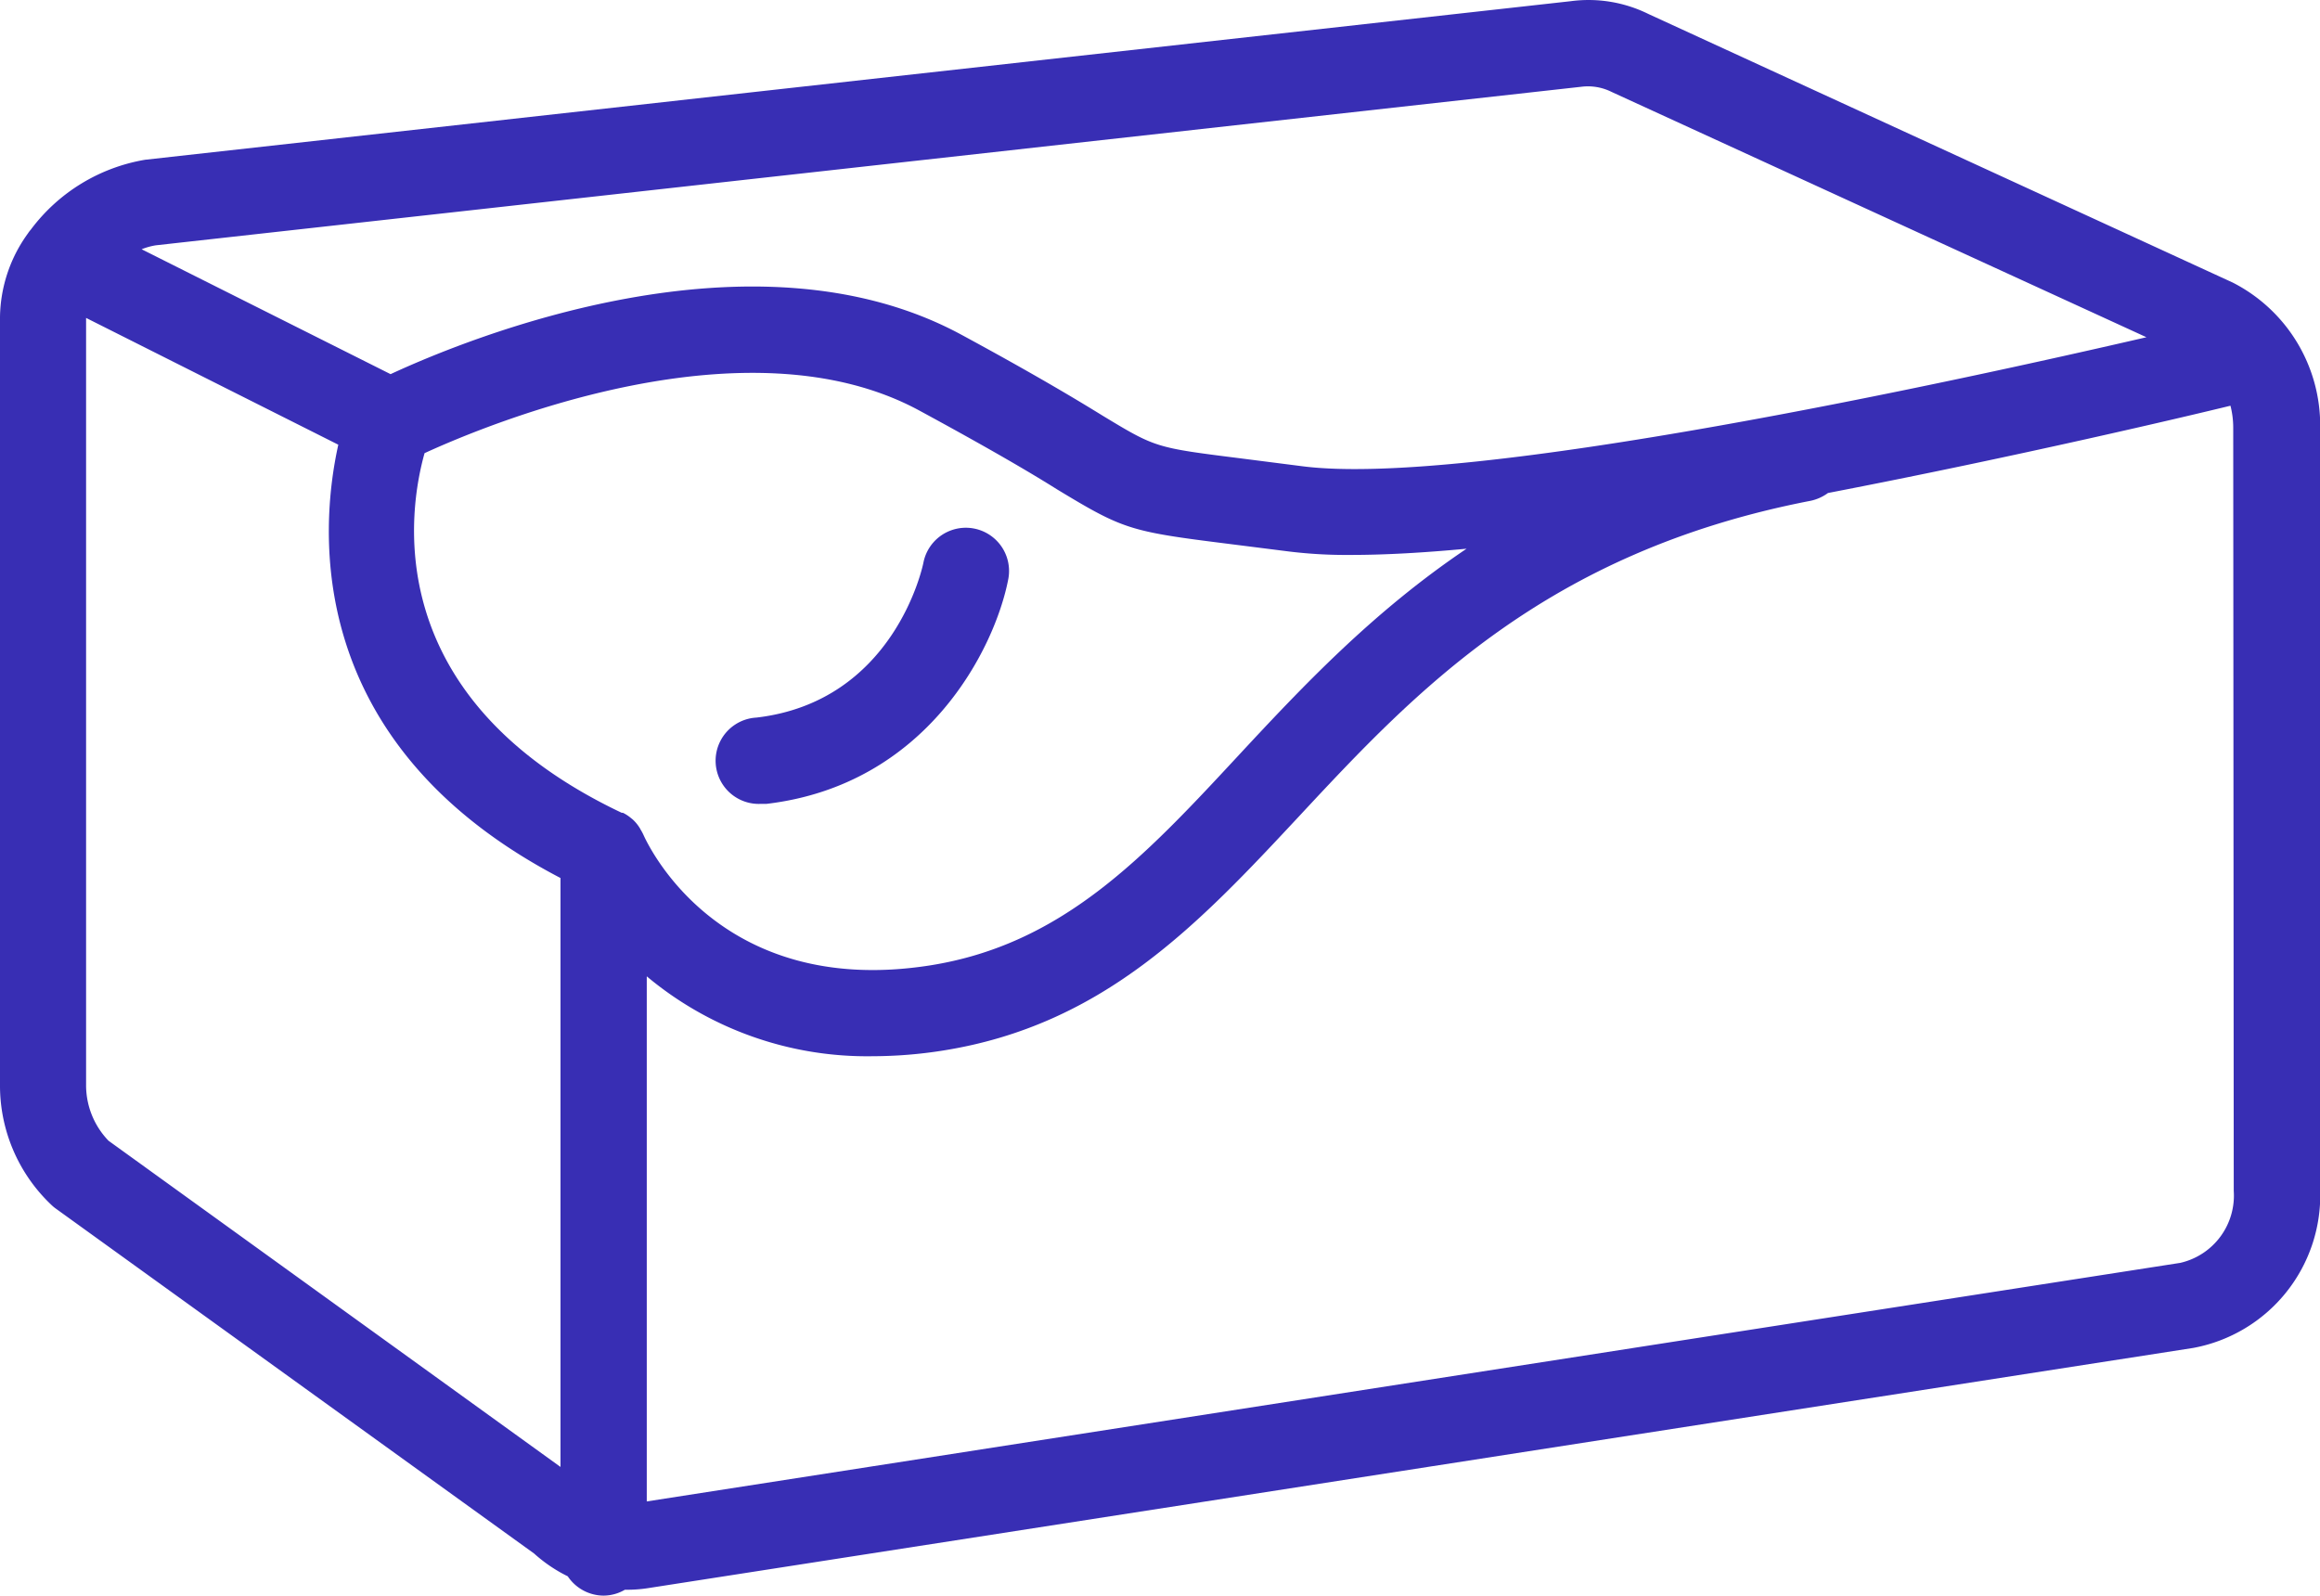 <svg id="Layer_1" data-name="Layer 1" xmlns="http://www.w3.org/2000/svg" viewBox="0 0 134.48 92.51"><defs><style>.cls-1{fill:#382EB4;}</style></defs><path class="cls-1" d="M147.13,40,113.26,24.43a7.84,7.84,0,0,0-4.51-.74L26.13,32.88a10.44,10.44,0,0,0-6.64,4.06,1.66,1.66,0,0,0-.16.21A8.44,8.44,0,0,0,17.71,42V86.49a9.52,9.52,0,0,0,3,7,2.11,2.11,0,0,0,.23.19l27.73,20A8.47,8.47,0,0,0,50.62,115a2.51,2.51,0,0,0,2.08,1.12,2.47,2.47,0,0,0,1.23-.34h.14a7.91,7.91,0,0,0,1.18-.09l89.6-13.93a9,9,0,0,0,7.35-9.13V48.39A9.29,9.29,0,0,0,147.13,40ZM26.75,37.84l82.62-9.19a3.07,3.07,0,0,1,1.76.3l31,14.22c-10.81,2.5-39.31,8.76-49,7.47l-3.6-.46c-4.84-.61-4.84-.61-7.9-2.46-1.62-1-4.08-2.47-8.2-4.7-12.1-6.54-28.55.19-33.08,2.29L25.92,38.07A3.83,3.83,0,0,1,26.75,37.84ZM55,72a3.07,3.07,0,0,0-.17-.31.41.41,0,0,0-.05-.09,2.32,2.32,0,0,0-.4-.48l-.1-.08a2.27,2.27,0,0,0-.46-.3l-.07,0C39.54,64,41.43,53.05,42.32,49.89,46.09,48.16,61,42,71,47.42,75,49.59,77.41,51,79,52c3.82,2.31,4.19,2.43,9.86,3.14l3.56.45a27.53,27.53,0,0,0,3.6.2c2,0,4.24-.13,6.7-.36-5.46,3.68-9.52,8-13.3,12.07C84,73.34,79.26,78.39,71.59,79.59,59.24,81.51,55.17,72.38,55,72ZM24,89.75a4.64,4.64,0,0,1-1.3-3.26V42.05L37.32,49.4c-1.11,5-2,17.36,12.88,25.12v34.14Zm123.19,2.9a4,4,0,0,1-3.1,4.18L55.2,110.66V80.22a19.9,19.9,0,0,0,13.12,4.63,26.21,26.21,0,0,0,4-.32c9.38-1.47,14.89-7.37,20.72-13.62,6.67-7.16,14.24-15.28,29.63-18.26a2.61,2.61,0,0,0,1-.45c11-2.12,21-4.49,23.33-5.06a5.16,5.16,0,0,1,.16,1.25Z" transform="translate(-17.71 -23.62)"/><path class="cls-1" d="M61.85,70.22l.3,0c9.29-1.1,13.22-9,14-13a2.5,2.5,0,0,0-4.91-1c-.06.33-1.75,8.08-9.69,9a2.5,2.5,0,0,0,.29,5Z" transform="translate(-17.71 -23.62)"/></svg>